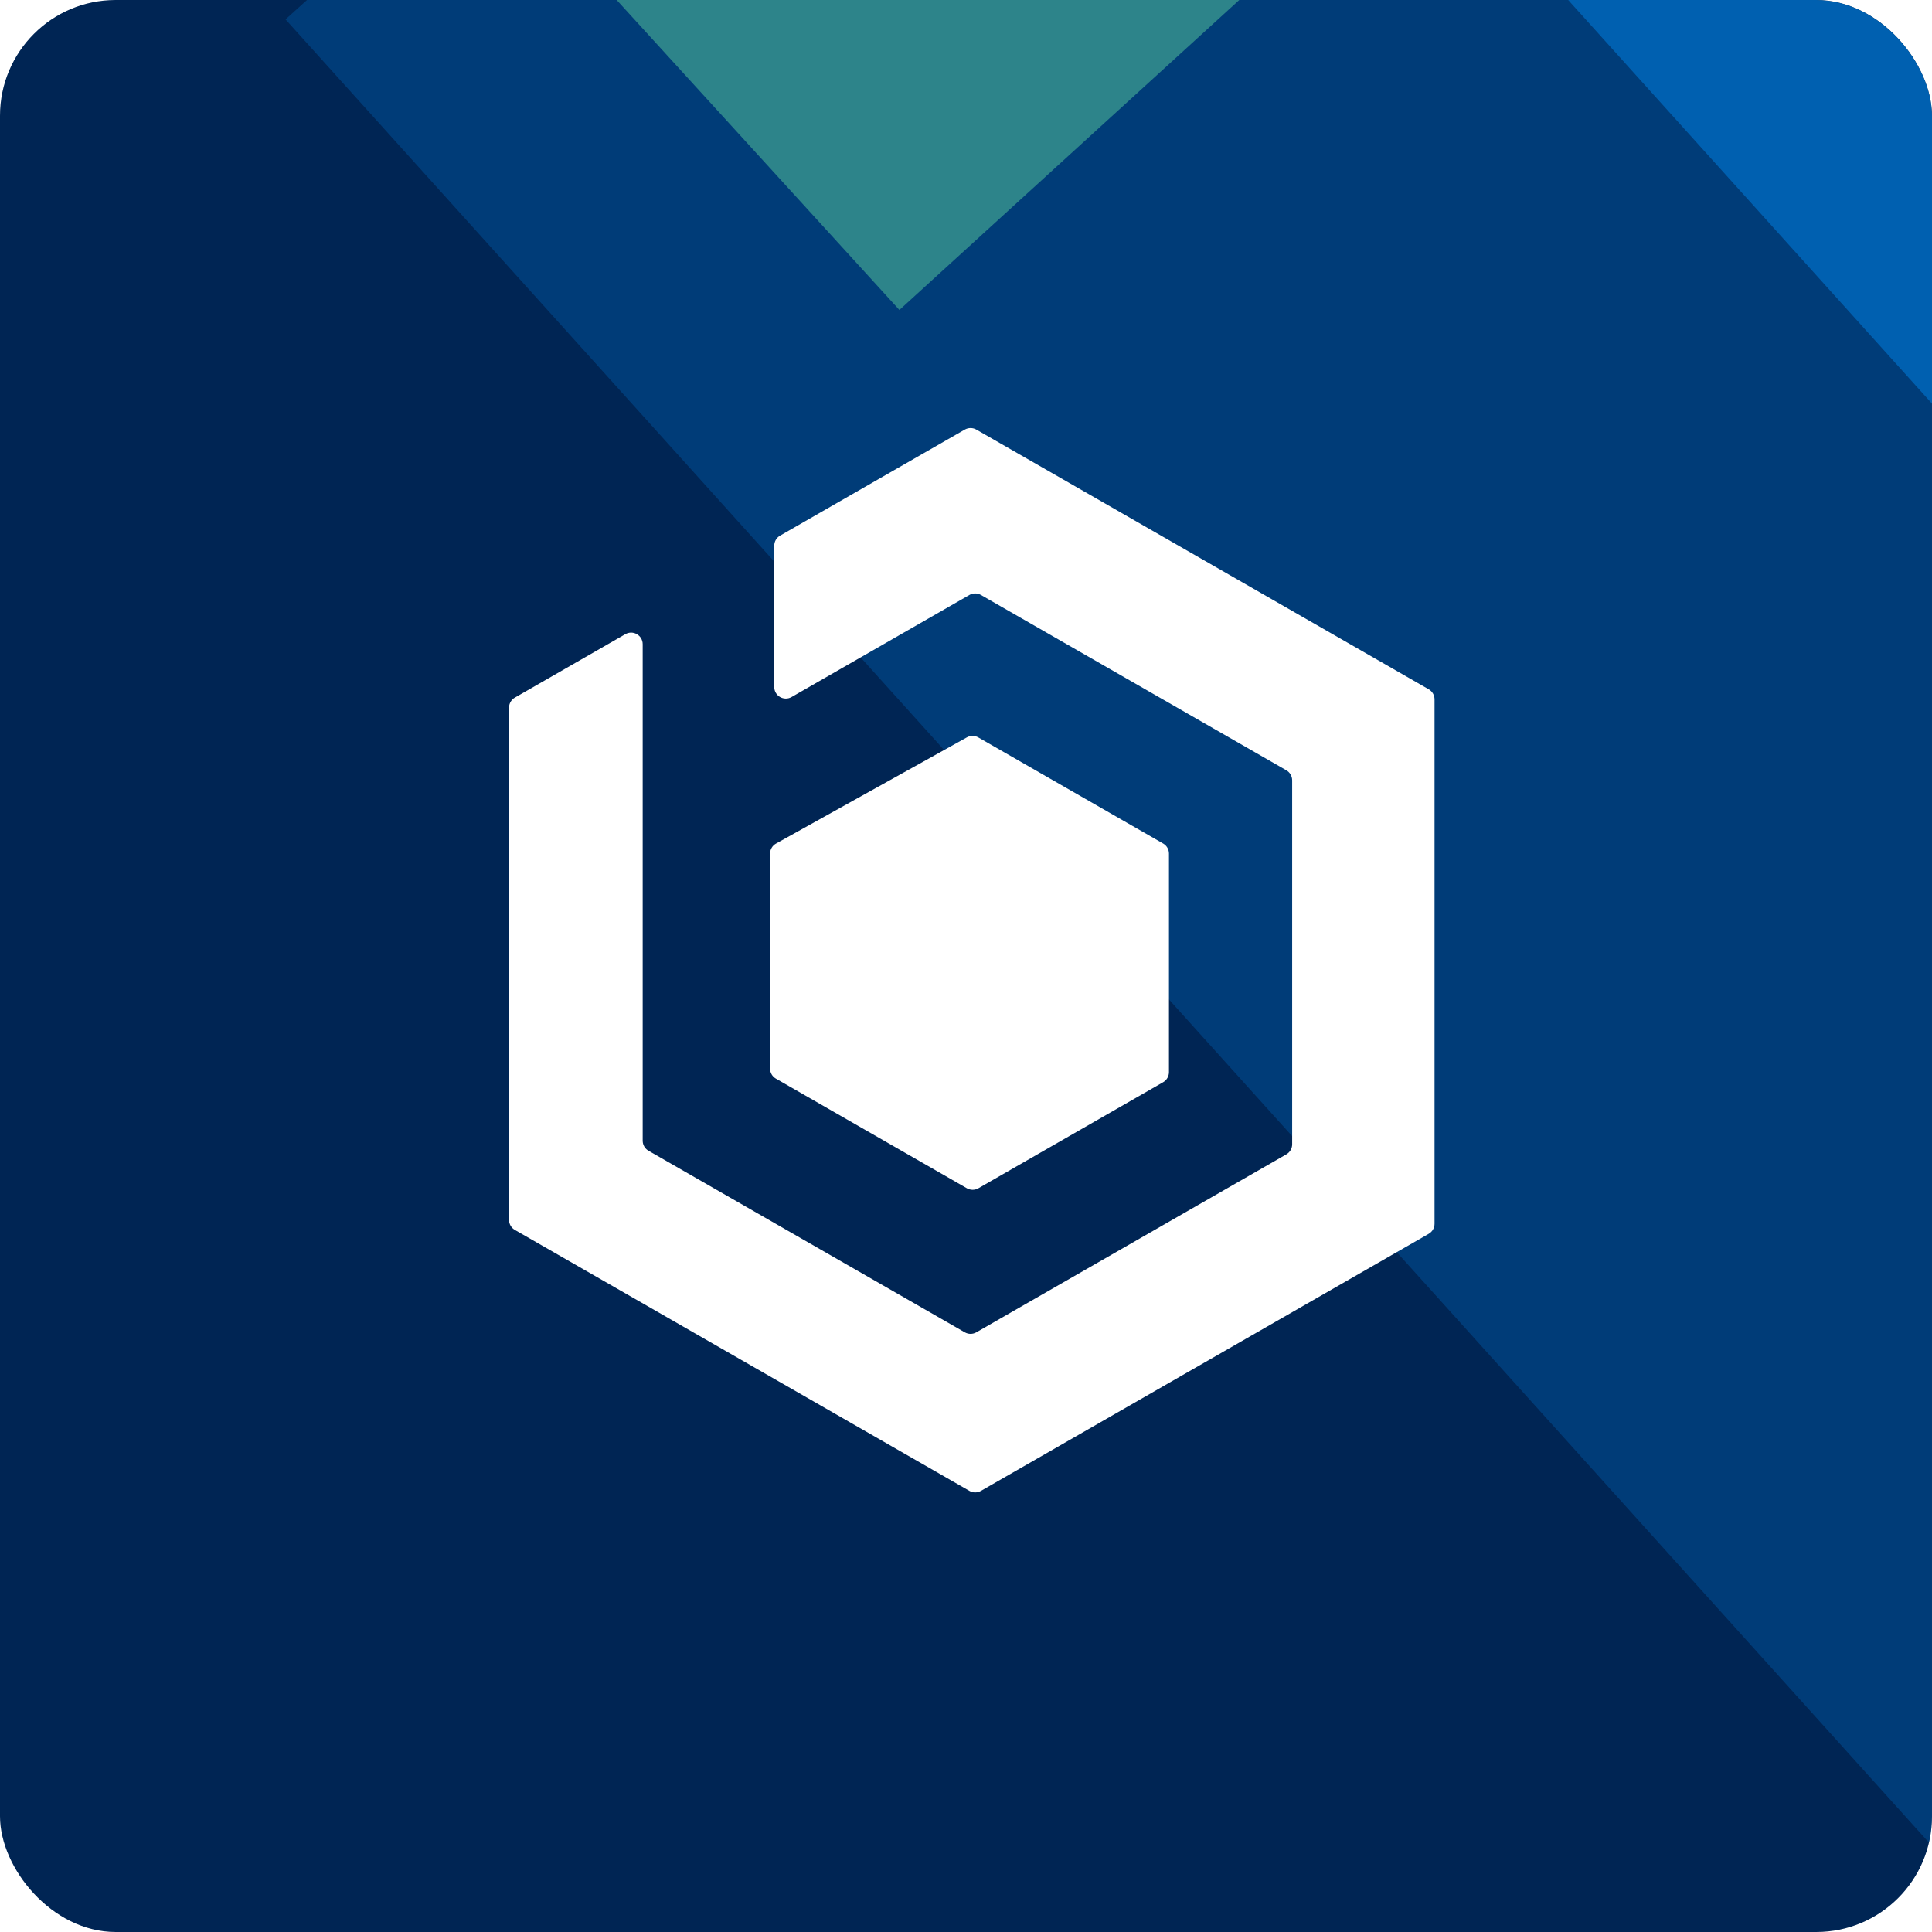 <svg width="167" height="167" viewBox="0 0 167 167" fill="none" xmlns="http://www.w3.org/2000/svg">
<g clip-path="url(#clip0_7374_63763)">
<rect width="167" height="167" rx="10" fill="#002554"/>
<g clip-path="url(#clip1_7374_63763)">
<g opacity="0.3" filter="url(#filter0_f_7374_63763)">
<rect x="113.823" y="-78.678" width="337.708" height="120.012" transform="rotate(47.969 113.823 -78.678)" fill="#0072CB"/>
</g>
<g opacity="0.67" filter="url(#filter1_f_7374_63763)">
<rect x="153.234" y="-159.633" width="347.148" height="120.012" transform="rotate(47.969 153.234 -159.633)" fill="#0072CB"/>
</g>
<g opacity="0.5" filter="url(#filter2_f_7374_63763)">
<rect x="51.924" y="-155.834" width="152.331" height="103.994" transform="rotate(47.632 51.924 -155.834)" fill="#59CB9C"/>
</g>
</g>
<path d="M123.498 59.583C123.808 59.761 124 60.092 124 60.45V105.781C124 106.139 123.808 106.47 123.498 106.648L84.79 128.87C84.481 129.047 84.102 129.047 83.794 128.87L44.502 106.313C44.191 106.135 44 105.804 44 105.446V61.168C44 60.81 44.191 60.479 44.502 60.301L54.055 54.816C54.721 54.434 55.553 54.915 55.553 55.684V98.601C55.553 98.959 55.744 99.29 56.055 99.468L83.397 115.165C83.705 115.342 84.084 115.342 84.392 115.165L111.191 99.78C111.502 99.601 111.693 99.271 111.693 98.912V67.45C111.693 67.092 111.502 66.761 111.191 66.583L84.79 51.427C84.481 51.25 84.102 51.25 83.794 51.427L68.424 60.25C67.757 60.633 66.926 60.151 66.926 59.383V47.167C66.926 46.809 67.117 46.478 67.428 46.3L83.397 37.133C83.705 36.956 84.084 36.956 84.392 37.133L123.498 59.583ZM100.541 72.913C100.851 73.091 101.043 73.422 101.043 73.78V92.677C101.043 93.035 100.851 93.366 100.541 93.544L84.572 102.712C84.264 102.889 83.885 102.889 83.576 102.712L67.067 93.234C66.756 93.055 66.564 92.725 66.564 92.367V73.789C66.564 73.427 66.761 73.092 67.078 72.916L83.58 63.735C83.887 63.565 84.26 63.567 84.564 63.742L100.541 72.913Z" fill="white"/>
</g>
<defs>
<filter id="filter0_f_7374_63763" x="-26.378" y="-129.736" width="417.365" height="433.312" filterUnits="userSpaceOnUse" color-interpolation-filters="sRGB">
<feFlood flood-opacity="0" result="BackgroundImageFix"/>
<feBlend mode="normal" in="SourceGraphic" in2="BackgroundImageFix" result="shape"/>
<feGaussianBlur stdDeviation="25.529" result="effect1_foregroundBlur_7374_63763"/>
</filter>
<filter id="filter1_f_7374_63763" x="13.034" y="-210.691" width="423.686" height="440.323" filterUnits="userSpaceOnUse" color-interpolation-filters="sRGB">
<feFlood flood-opacity="0" result="BackgroundImageFix"/>
<feBlend mode="normal" in="SourceGraphic" in2="BackgroundImageFix" result="shape"/>
<feGaussianBlur stdDeviation="25.529" result="effect1_foregroundBlur_7374_63763"/>
</filter>
<filter id="filter2_f_7374_63763" x="-75.968" y="-206.892" width="281.605" height="284.743" filterUnits="userSpaceOnUse" color-interpolation-filters="sRGB">
<feFlood flood-opacity="0" result="BackgroundImageFix"/>
<feBlend mode="normal" in="SourceGraphic" in2="BackgroundImageFix" result="shape"/>
<feGaussianBlur stdDeviation="25.529" result="effect1_foregroundBlur_7374_63763"/>
</filter>
<clipPath id="clip0_7374_63763">
<rect width="167" height="167" rx="10" fill="white"/>
</clipPath>
<clipPath id="clip1_7374_63763">
<rect width="386" height="310.434" fill="white" transform="translate(-165 -58)"/>
</clipPath>
</defs>
</svg>
